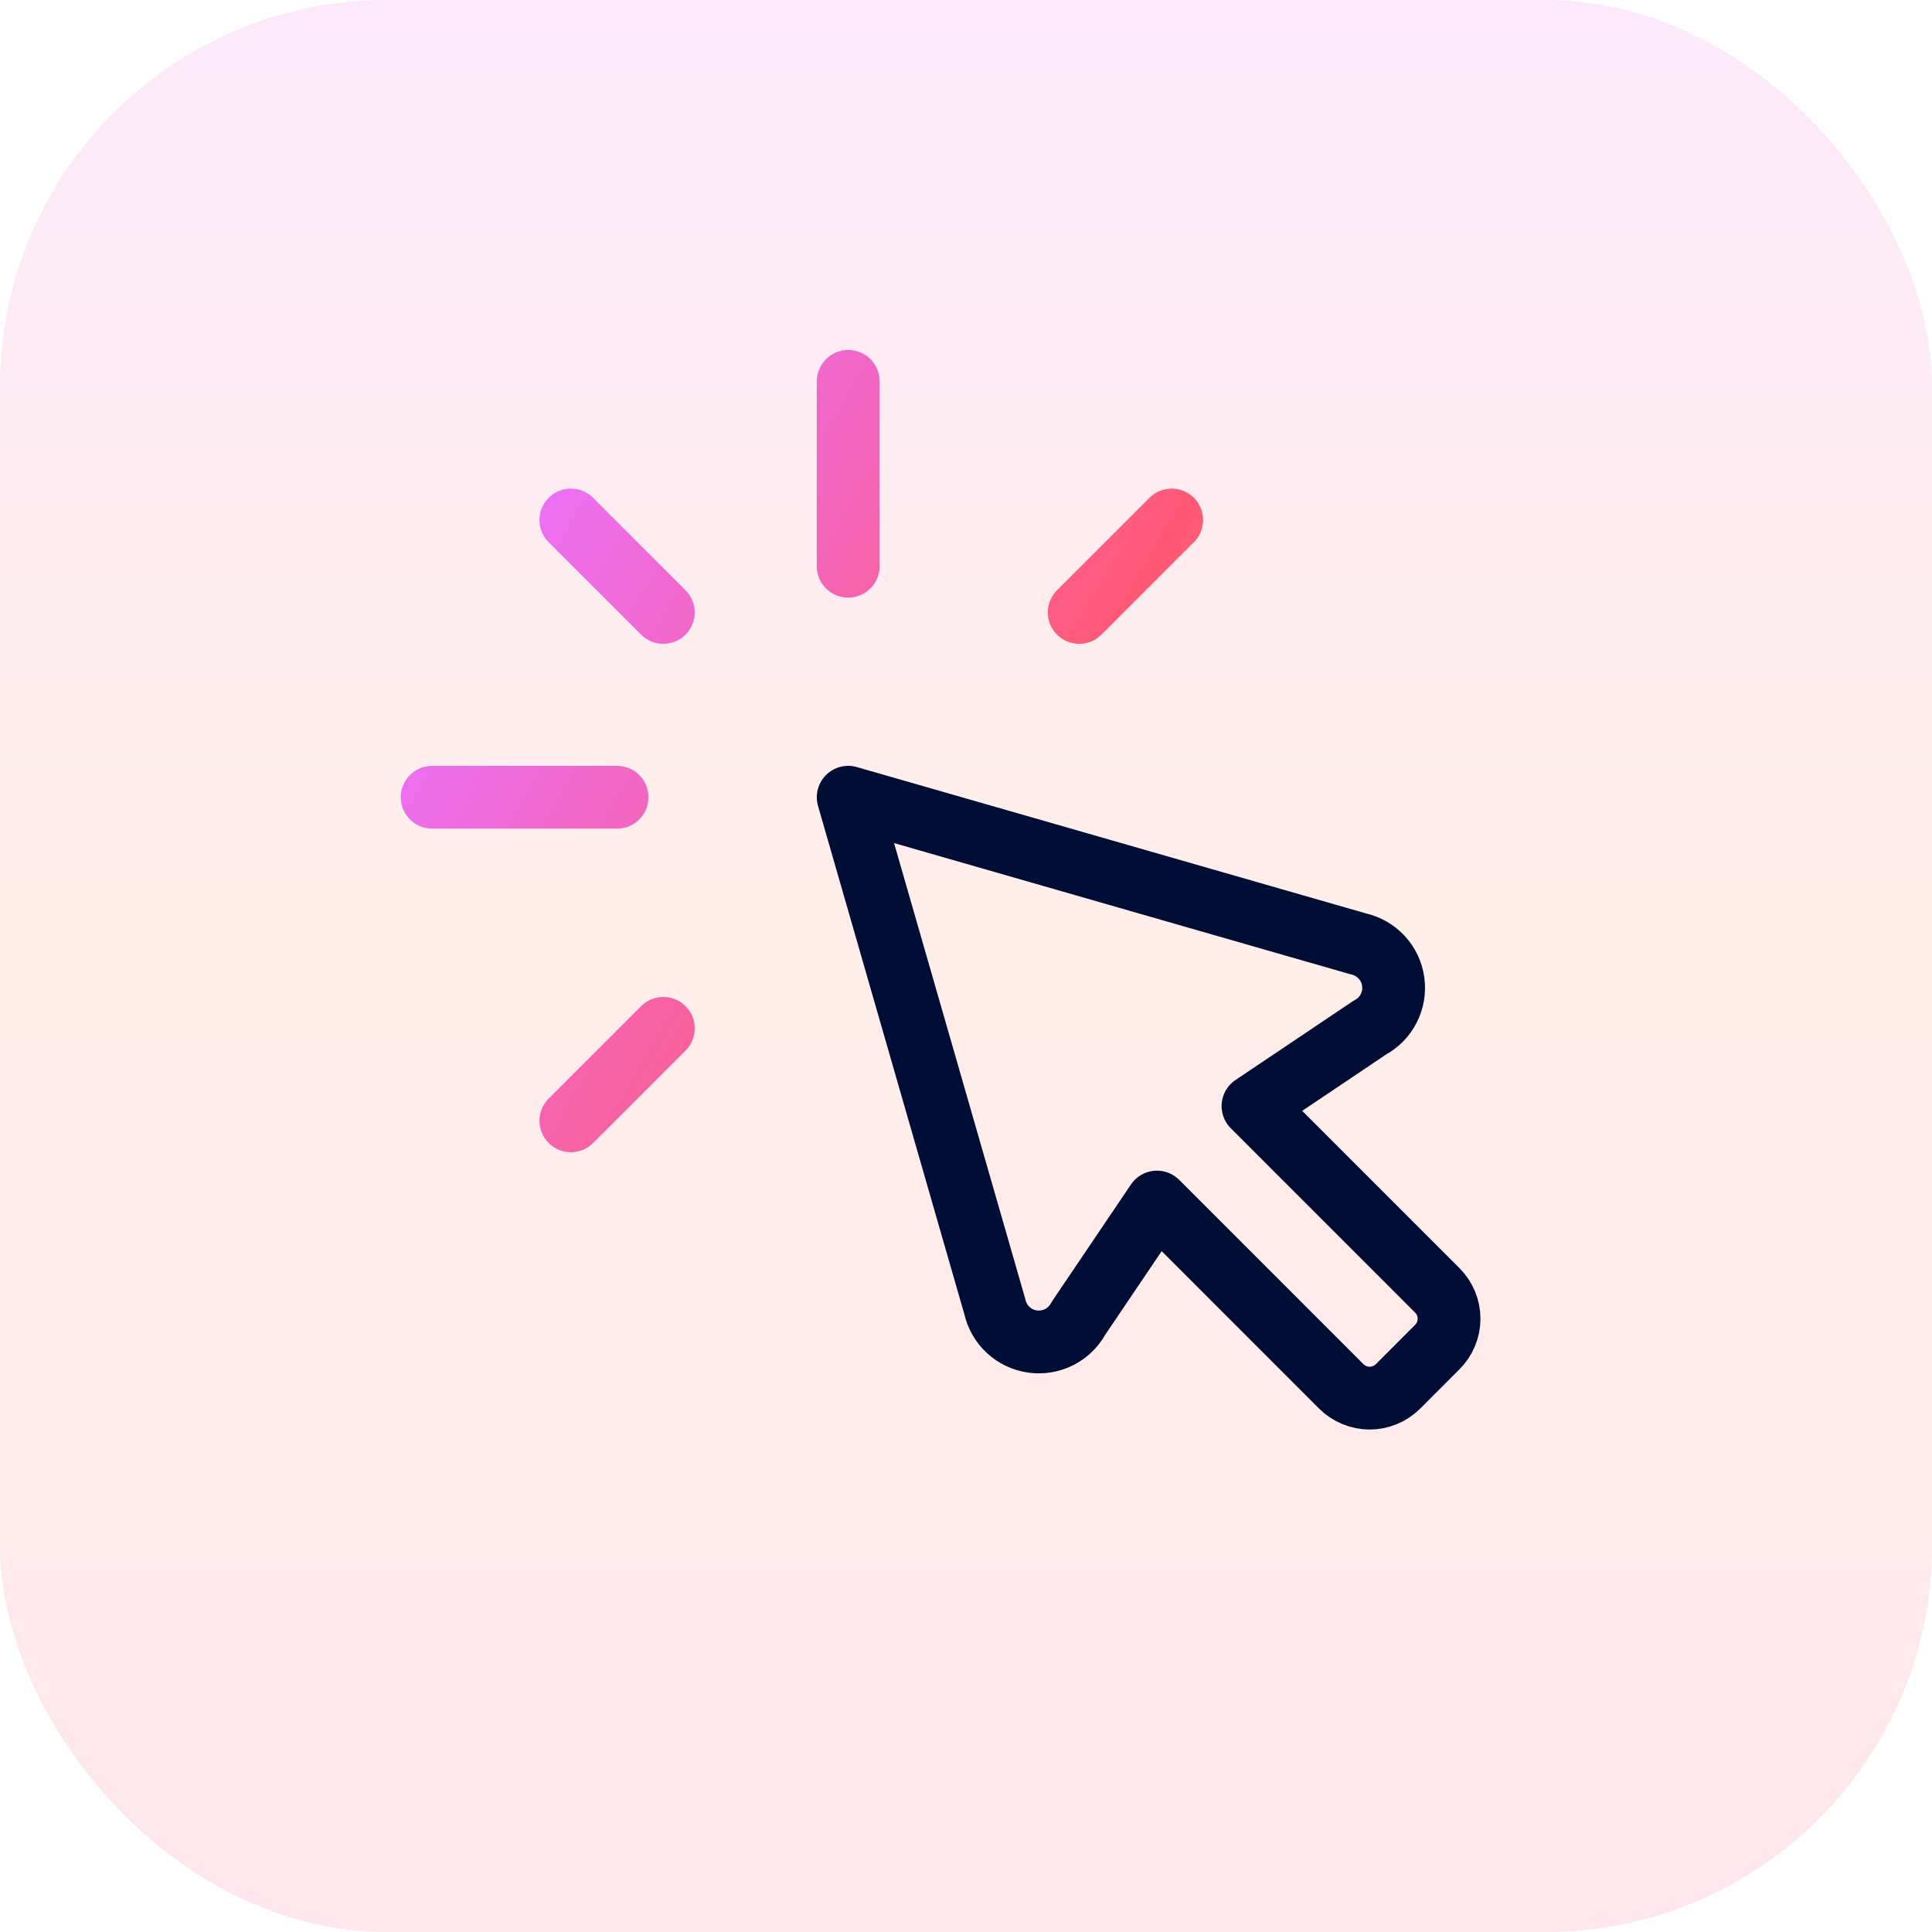 <svg width="40" height="40" viewBox="0 0 40 40" fill="none" xmlns="http://www.w3.org/2000/svg">
<rect width="40" height="40" rx="8" fill="url(#paint0_linear_4537_4544)" fill-opacity="0.15"/>
<path d="M8.947 16.506H12.775M17.561 7.895V11.723M13.733 12.68L11.819 10.766M22.344 12.68L24.258 10.766M13.733 21.291L11.819 23.205" stroke="url(#paint1_linear_4537_4544)" stroke-width="1.3" stroke-linecap="round" stroke-linejoin="round"/>
<path d="M20.597 27.053C20.638 27.239 20.735 27.408 20.875 27.537C21.015 27.666 21.191 27.749 21.38 27.775C21.568 27.801 21.76 27.769 21.93 27.683C22.1 27.596 22.239 27.46 22.329 27.293L23.954 24.887L27.77 28.704C27.848 28.781 27.939 28.842 28.04 28.883C28.14 28.925 28.248 28.947 28.357 28.947C28.466 28.947 28.574 28.925 28.675 28.883C28.776 28.842 28.867 28.781 28.944 28.704L29.758 27.889C29.835 27.812 29.896 27.721 29.938 27.62C29.98 27.52 30.001 27.412 30.001 27.303C30.001 27.194 29.98 27.086 29.938 26.985C29.896 26.884 29.835 26.793 29.758 26.716L25.942 22.9L28.363 21.274C28.531 21.184 28.667 21.045 28.753 20.875C28.839 20.705 28.871 20.513 28.845 20.325C28.819 20.136 28.736 19.96 28.607 19.82C28.477 19.68 28.309 19.583 28.123 19.542L17.561 16.506L20.597 27.053Z" stroke="#000E36" stroke-width="1.3" stroke-linecap="round" stroke-linejoin="round"/>
<defs>
<linearGradient id="paint0_linear_4537_4544" x1="20" y1="0" x2="20" y2="40" gradientUnits="userSpaceOnUse">
<stop stop-color="#EE6DE2"/>
<stop offset="0.465" stop-color="#FE8E72"/>
<stop offset="0.725" stop-color="#FE767B"/>
<stop offset="1" stop-color="#FD5C84"/>
</linearGradient>
<linearGradient id="paint1_linear_4537_4544" x1="8.947" y1="12.283" x2="30.092" y2="24.402" gradientUnits="userSpaceOnUse">
<stop stop-color="#EA72FF"/>
<stop offset="0.521" stop-color="#FF5975"/>
<stop offset="1" stop-color="#FE9171"/>
</linearGradient>
</defs>
</svg>
